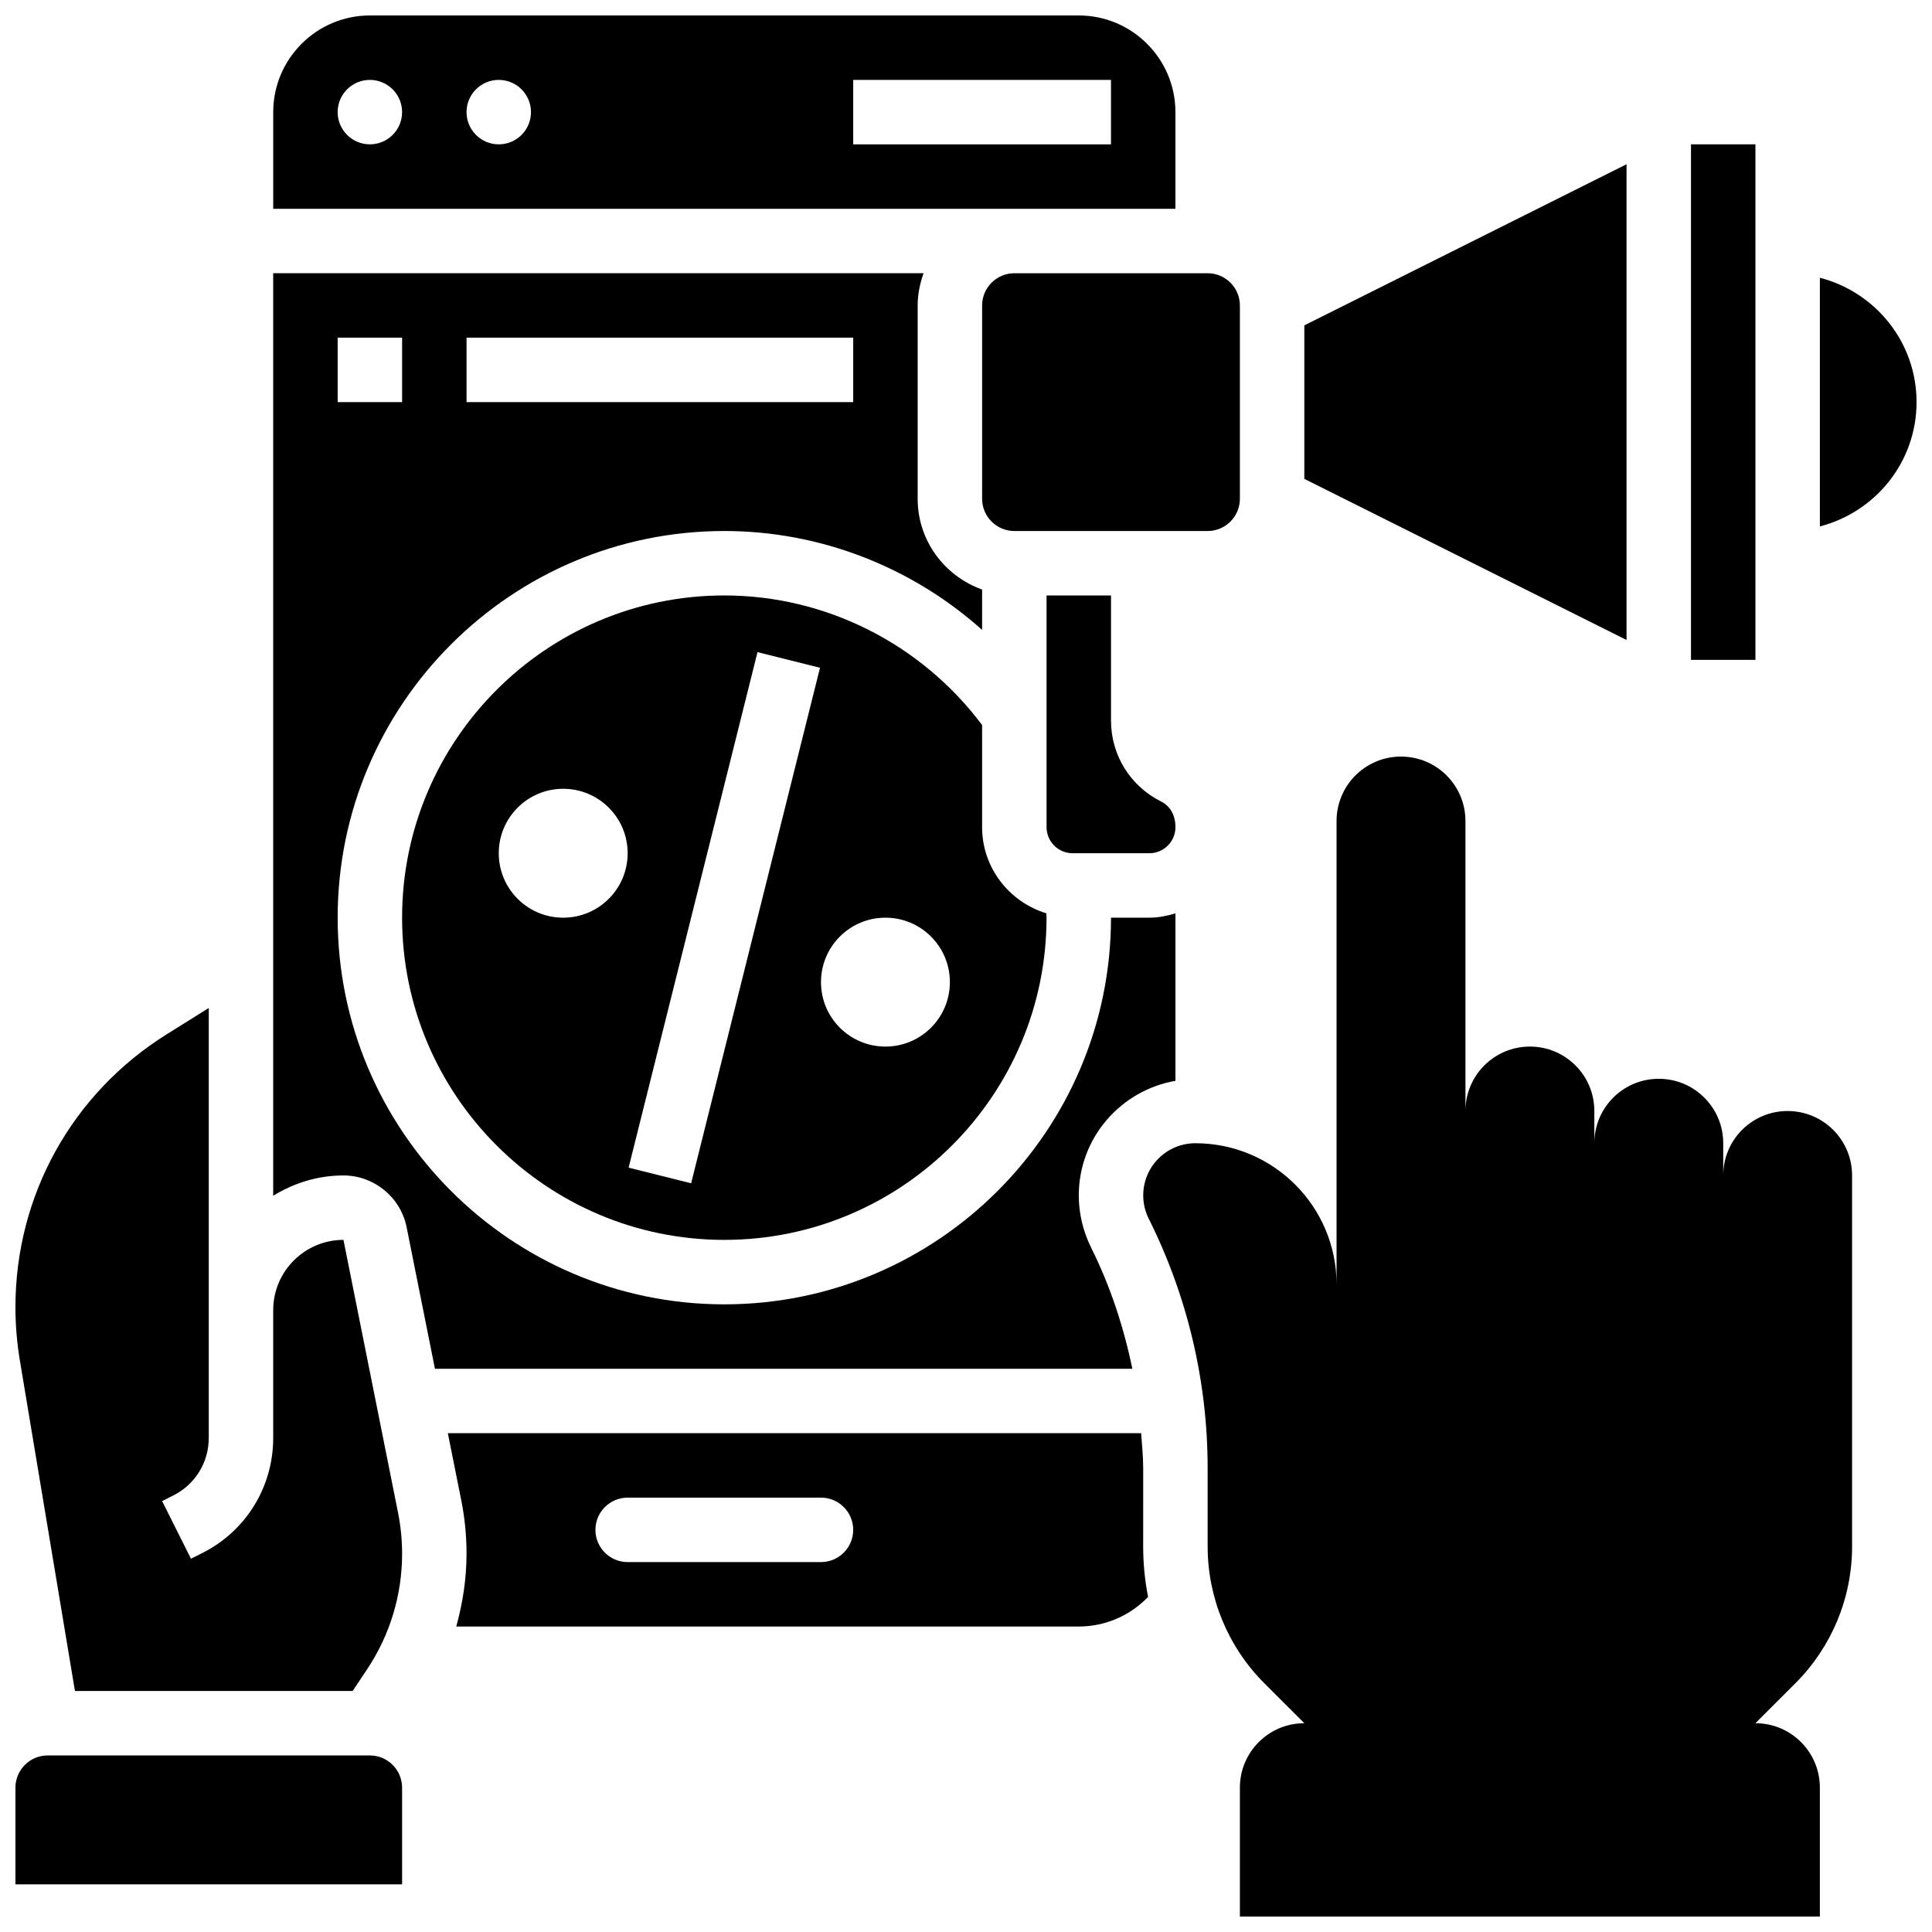 <?xml version="1.0" encoding="UTF-8"?>
<!-- Uploaded to: SVG Repo, www.svgrepo.com, Generator: SVG Repo Mixer Tools -->
<svg width="800px" height="800px" version="1.1" viewBox="144 144 512 512" xmlns="http://www.w3.org/2000/svg">
 <defs>
  <clipPath id="e">
   <path d="m446 344h189v307.9h-189z"/>
  </clipPath>
  <clipPath id="d">
   <path d="m626 217h25.902v67h-25.902z"/>
  </clipPath>
  <clipPath id="c">
   <path d="m148.09 411h102.91v182h-102.91z"/>
  </clipPath>
  <clipPath id="b">
   <path d="m148.09 609h102.91v35h-102.91z"/>
  </clipPath>
  <clipPath id="a">
   <path d="m216 148.09h240v51.906h-240z"/>
  </clipPath>
 </defs>
 <g clip-path="url(#e)">
  <path d="m617.75 438.43c-9.438-0.008-17.078 7.641-17.078 17.07v-8.531c0-9.438-7.641-17.078-17.078-17.078s-17.078 7.641-17.078 17.078v-8.539c0-9.438-7.641-17.078-17.078-17.078s-17.078 7.641-17.078 17.078v-76.852c0-9.438-7.641-17.078-17.078-17.078s-17.078 7.641-17.078 17.078v122.81c0-20.664-16.754-37.418-37.418-37.418-7.637 0-13.816 6.191-13.816 13.816 0 2.144 0.496 4.262 1.461 6.184 10.273 20.547 15.617 43.199 15.609 66.16v20.691c0 13.594 5.398 26.633 15.012 36.25l10.613 10.602c-9.438 0-17.078 7.641-17.078 17.078v34.156h153.7v-34.156c0-9.438-7.641-17.078-17.078-17.078l10.613-10.613c9.609-9.605 15.004-22.637 15.004-36.223v-98.32c0-9.438-7.641-17.078-17.078-17.086z"/>
 </g>
 <g clip-path="url(#d)">
  <path d="m626.29 217.61v65.898c14.703-3.809 25.617-17.051 25.617-32.953 0-15.891-10.91-29.137-25.617-32.945z"/>
 </g>
 <g clip-path="url(#c)">
  <path d="m235.02 472.58c-10.266 0-18.617 8.352-18.617 18.613v33.867c0 13.012-7.234 24.73-18.879 30.555l-2.922 1.461-7.641-15.277 2.922-1.461c5.82-2.914 9.441-8.77 9.441-15.277v-113.93l-11.152 6.969c-25.098 15.695-40.082 42.73-40.082 72.328 0 4.688 0.395 9.41 1.16 14.02l14.613 87.68h73.59l3.836-5.754c6.066-9.105 9.27-19.691 9.27-30.633 0-3.637-0.359-7.273-1.066-10.828z"/>
 </g>
 <path d="m446.96 533.12c0-3.109-0.324-6.207-0.547-9.309h-183.73l3.551 17.754c0.934 4.644 1.402 9.418 1.402 14.172 0 6.582-0.992 13.055-2.723 19.309h164.97c7.215 0 13.715-3.023 18.375-7.84-0.863-4.363-1.305-8.848-1.305-13.406zm-85.391 24.848h-51.234c-4.715 0-8.539-3.824-8.539-8.539s3.824-8.539 8.539-8.539h51.234c4.715 0 8.539 3.824 8.539 8.539s-3.828 8.539-8.539 8.539z"/>
 <path d="m433.15 474.6c-2.137-4.277-3.262-9.051-3.262-13.809 0-15.227 11.102-27.836 25.617-30.363v-44.379c-2.203 0.672-4.492 1.145-6.91 1.145h-10.168c0 56.504-45.965 102.47-102.47 102.47-56.504 0-102.47-45.965-102.47-102.47s45.965-102.47 102.47-102.47c25.445 0 49.699 9.555 68.312 26.207v-10.699c-9.914-3.535-17.078-12.93-17.078-24.047v-51.238c0-3.004 0.613-5.859 1.57-8.539h-172.36v244.48c5.441-3.348 11.777-5.379 18.617-5.379 8.113 0 15.156 5.773 16.746 13.73l7.504 37.504h184.82c-2.305-11.129-5.875-21.988-10.945-32.141zm-165.51-241.11h102.47v17.078h-102.47zm-34.156 0h17.078v17.078h-17.078z"/>
 <g clip-path="url(#b)">
  <path d="m242.02 609.21h-85.391c-4.703 0-8.539 3.836-8.539 8.539v25.617h102.47v-25.617c0-4.703-3.832-8.539-8.539-8.539z"/>
 </g>
 <g clip-path="url(#a)">
  <path d="m455.5 199.33v-25.617c0-14.125-11.492-25.617-25.617-25.617h-187.86c-14.121 0-25.617 11.492-25.617 25.617v25.617zm-213.48-17.078c-4.715 0-8.539-3.824-8.539-8.539 0-4.715 3.824-8.539 8.539-8.539 4.715 0 8.539 3.824 8.539 8.539 0 4.715-3.824 8.539-8.539 8.539zm34.156 0c-4.715 0-8.539-3.824-8.539-8.539 0-4.715 3.824-8.539 8.539-8.539 4.715 0 8.539 3.824 8.539 8.539 0 4.715-3.824 8.539-8.539 8.539zm93.934-17.078h68.312v17.078h-68.312z"/>
 </g>
 <path d="m592.13 182.25h17.078v136.62h-17.078z"/>
 <path d="m404.27 224.95v51.234c0 4.703 3.836 8.539 8.539 8.539h51.234c4.703 0 8.539-3.836 8.539-8.539v-51.234c0-4.703-3.836-8.539-8.539-8.539h-51.234c-4.707 0-8.539 3.836-8.539 8.539z"/>
 <path d="m421.35 301.8v61.406c0 3.809 3.098 6.91 6.906 6.91h20.34c3.809 0 6.91-3.102 6.91-6.91 0-3.254-1.461-5.629-3.816-6.805-8.184-4.09-13.262-12.312-13.262-21.449v-33.152z"/>
 <path d="m575.05 187.53-85.391 42.695v40.68l85.391 42.695z"/>
 <path d="m335.95 301.8c-47.086 0-85.391 38.305-85.391 85.391s38.305 85.391 85.391 85.391 85.391-38.305 85.391-85.391c0-0.395-0.043-0.77-0.051-1.152-9.816-3.004-17.023-12.047-17.023-22.832v-27.062c-16.105-21.5-41.398-34.344-68.316-34.344zm-42.695 85.395c-9.438 0-17.078-7.641-17.078-17.078s7.641-17.078 17.078-17.078 17.078 7.641 17.078 17.078c0 9.434-7.641 17.078-17.078 17.078zm33.902 70.387-16.566-4.141 34.156-136.62 16.566 4.141zm51.492-36.23c-9.438 0-17.078-7.641-17.078-17.078s7.641-17.078 17.078-17.078 17.078 7.641 17.078 17.078c0 9.434-7.644 17.078-17.078 17.078z"/>
</svg>